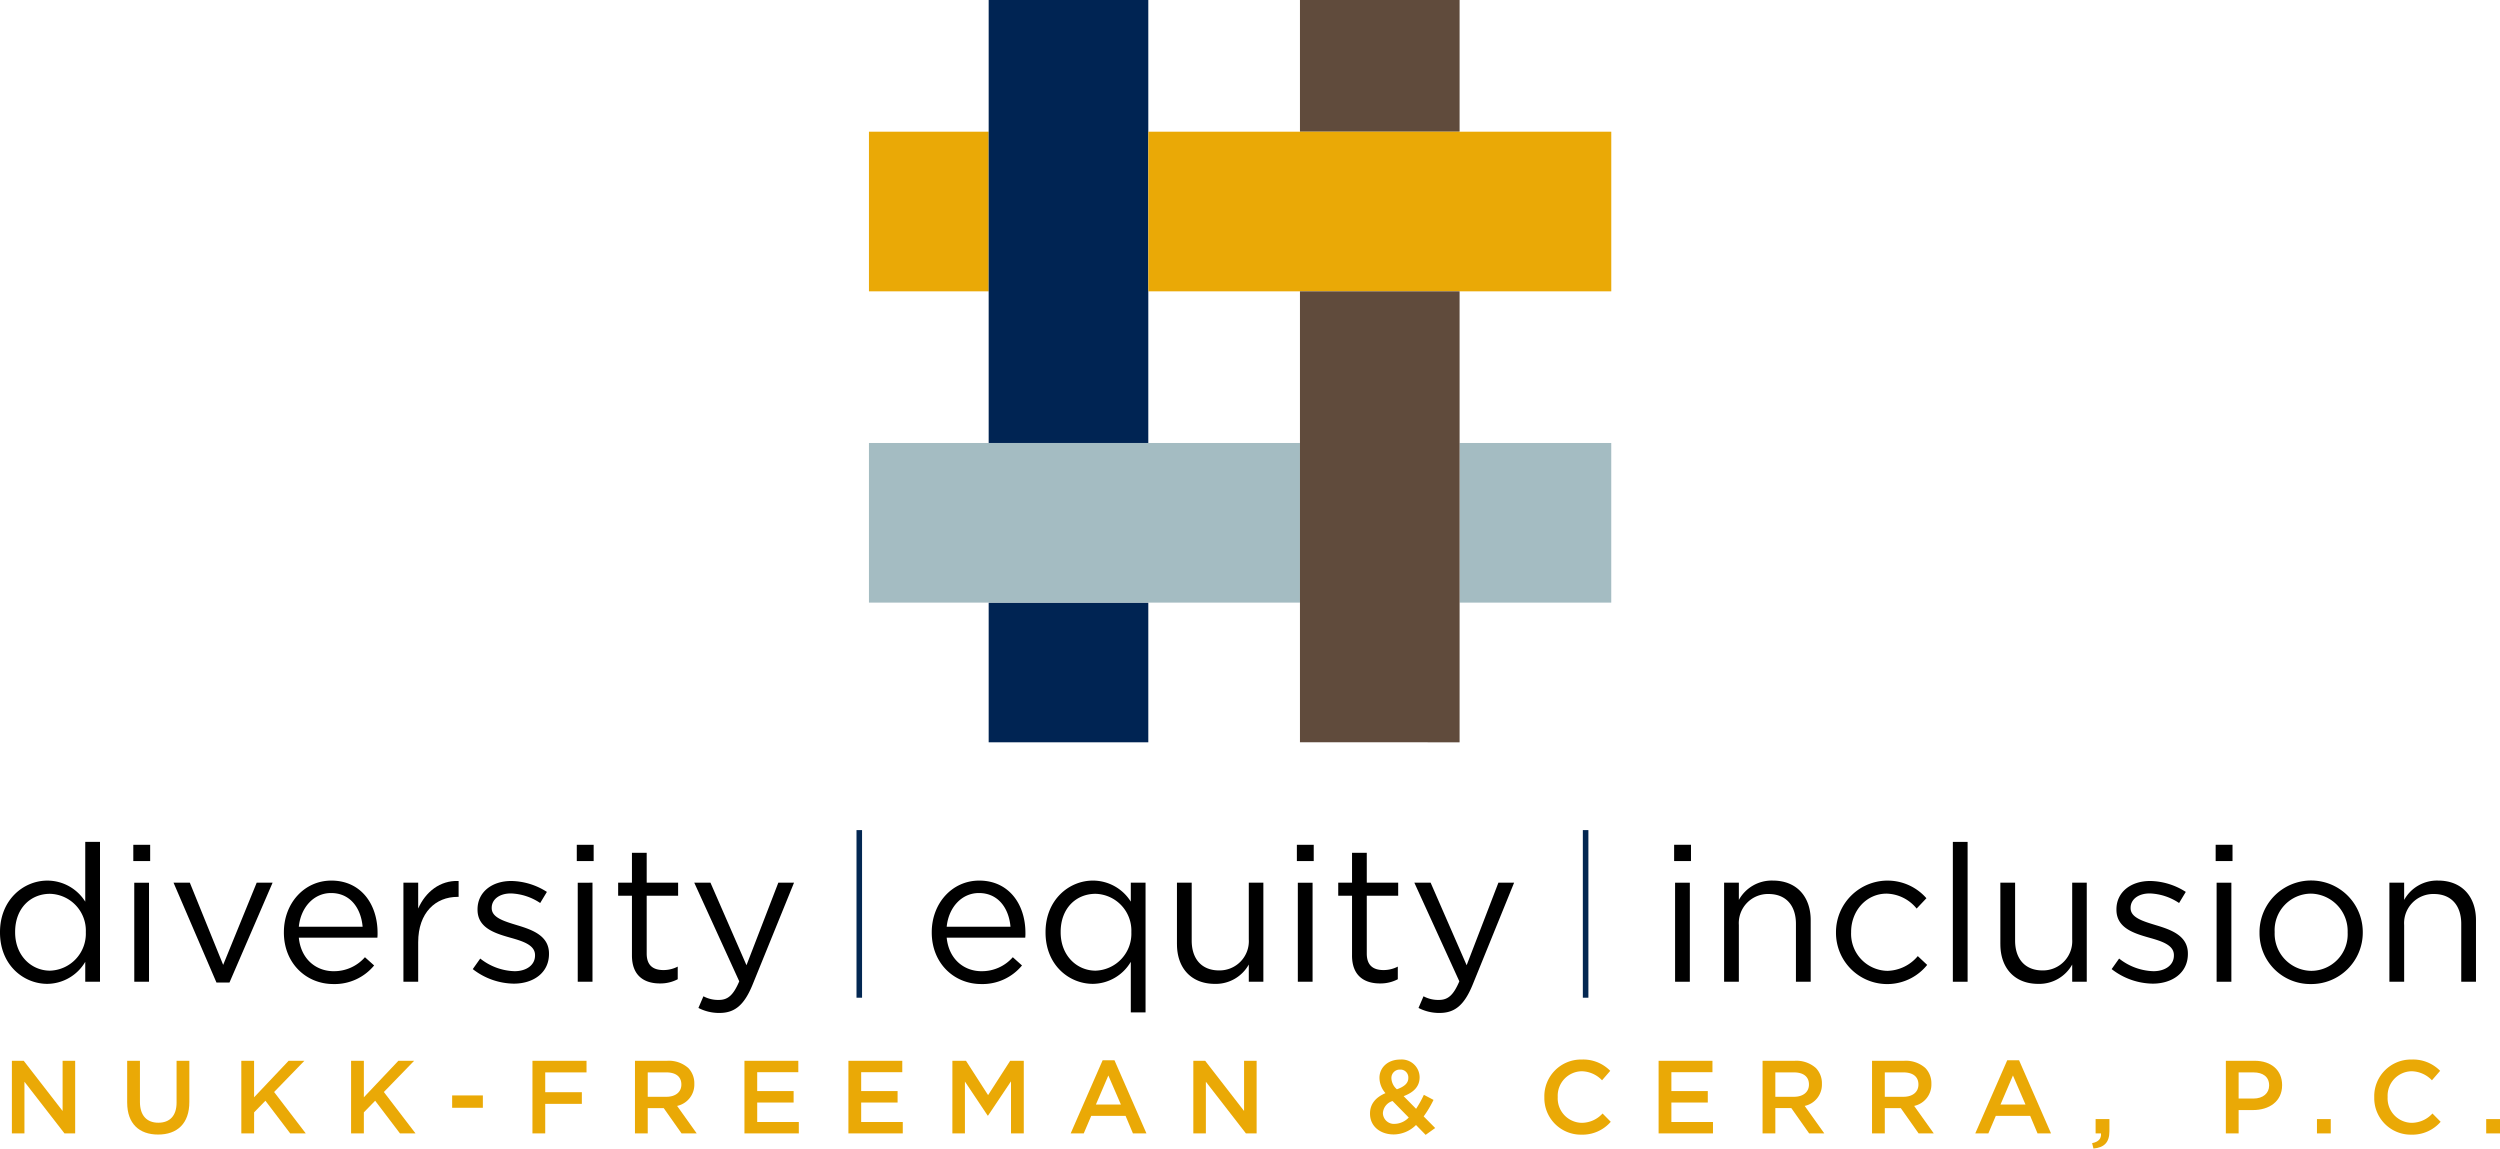 <svg xmlns="http://www.w3.org/2000/svg" xmlns:xlink="http://www.w3.org/1999/xlink" width="450" height="206.74" viewBox="0 0 450 206.74"><defs><clipPath id="a"><rect width="450" height="206.74" fill="none"></rect></clipPath></defs><g clip-path="url(#a)"><path d="M0,121.788v-.068c0-5.827,4.241-9.275,8.517-9.275a8.047,8.047,0,0,1,6.829,3.791V105.478H18v25.173H15.346v-3.586a8.012,8.012,0,0,1-6.829,3.965C4.241,131.03,0,127.651,0,121.788m15.449-.033v-.069A6.625,6.625,0,0,0,9,114.824c-3.45,0-6.277,2.55-6.277,6.862v.069c0,4.207,2.931,6.9,6.277,6.9a6.657,6.657,0,0,0,6.448-6.9" transform="translate(0 46.064)"></path><path d="M16.7,105.838h3.034v2.931H16.7Zm.172,6.827h2.655v17.828H16.876Z" transform="translate(7.295 46.221)"></path><path d="M21.743,110.59h2.932l6,14.794,6.034-14.794h2.862l-7.758,17.966H29.466Z" transform="translate(9.495 48.296)"></path><path d="M35.567,119.671V119.6c0-5.138,3.621-9.275,8.551-9.275,5.277,0,8.311,4.207,8.311,9.415a6.912,6.912,0,0,1-.034.861H38.257c.379,3.863,3.1,6.034,6.276,6.034a7.378,7.378,0,0,0,5.622-2.517l1.655,1.484a9.206,9.206,0,0,1-7.344,3.345c-4.9,0-8.9-3.758-8.9-9.277m14.173-1.034c-.276-3.241-2.138-6.07-5.689-6.07-3.1,0-5.449,2.588-5.794,6.07Z" transform="translate(15.533 48.181)"></path><path d="M50.543,110.686H53.2v4.655c1.31-2.965,3.9-5.1,7.277-4.965v2.862h-.207c-3.9,0-7.07,2.794-7.07,8.173v7.1H50.543Z" transform="translate(22.073 48.2)"></path><path d="M59.231,126.238l1.345-1.9a10.421,10.421,0,0,0,6.172,2.276c2.138,0,3.691-1.1,3.691-2.827v-.069c0-1.793-2.1-2.483-4.45-3.139-2.793-.792-5.9-1.757-5.9-5.033v-.07c0-3.069,2.552-5.1,6.069-5.1a12.192,12.192,0,0,1,6.415,1.965l-1.207,2a10.084,10.084,0,0,0-5.277-1.724c-2.1,0-3.448,1.1-3.448,2.586v.069c0,1.69,2.207,2.345,4.586,3.069,2.758.828,5.725,1.9,5.725,5.1v.069c0,3.379-2.794,5.345-6.346,5.345a12.261,12.261,0,0,1-7.379-2.621" transform="translate(25.867 48.202)"></path><path d="M72.263,105.838H75.3v2.931H72.263Zm.172,6.827H75.09v17.828H72.435Z" transform="translate(31.558 46.221)"></path><path d="M79.929,125.329V114.57H77.445v-2.345h2.484v-5.379h2.655v5.379h5.655v2.345H82.584v10.415c0,2.171,1.207,2.965,3,2.965a5.583,5.583,0,0,0,2.586-.621V129.6a6.661,6.661,0,0,1-3.207.759c-2.862,0-5.034-1.412-5.034-5.034" transform="translate(33.821 46.661)"></path><path d="M102.113,110.59h2.827L97.458,129c-1.517,3.691-3.243,5.034-5.932,5.034a8.1,8.1,0,0,1-3.793-.9l.9-2.1a5.577,5.577,0,0,0,2.793.655c1.588,0,2.586-.828,3.656-3.345l-8.1-17.759H89.9l6.484,14.863Z" transform="translate(37.983 48.296)"></path><path d="M116.736,119.671V119.6c0-5.138,3.62-9.275,8.551-9.275,5.277,0,8.311,4.207,8.311,9.415a6.909,6.909,0,0,1-.035.861H119.426c.379,3.863,3.1,6.034,6.276,6.034a7.378,7.378,0,0,0,5.622-2.517l1.655,1.484a9.206,9.206,0,0,1-7.344,3.345c-4.9,0-8.9-3.758-8.9-9.277m14.173-1.034c-.276-3.241-2.138-6.07-5.689-6.07-3.1,0-5.449,2.588-5.794,6.07Z" transform="translate(50.98 48.181)"></path><path d="M146.338,124.947a8.012,8.012,0,0,1-6.829,3.965c-4.276,0-8.517-3.379-8.517-9.242V119.6c0-5.827,4.241-9.275,8.517-9.275a8.047,8.047,0,0,1,6.829,3.791V110.7h2.655V134.05h-2.655Zm.1-5.31v-.069a6.625,6.625,0,0,0-6.448-6.862c-3.45,0-6.277,2.55-6.277,6.862v.069c0,4.207,2.931,6.9,6.277,6.9a6.657,6.657,0,0,0,6.448-6.9" transform="translate(57.206 48.181)"></path><path d="M147.455,121.66V110.59h2.655V121c0,3.31,1.793,5.379,4.932,5.379a5.265,5.265,0,0,0,5.345-5.587V110.59h2.622v17.828h-2.622v-3.1a6.792,6.792,0,0,1-6.1,3.483c-4.31,0-6.827-2.9-6.827-7.138" transform="translate(64.396 48.296)"></path><path d="M162.48,105.838h3.034v2.931H162.48Zm.172,6.827h2.655v17.828h-2.655Z" transform="translate(70.957 46.221)"></path><path d="M170.146,125.329V114.57h-2.484v-2.345h2.484v-5.379H172.8v5.379h5.653v2.345H172.8v10.415c0,2.171,1.205,2.965,3,2.965a5.573,5.573,0,0,0,2.585-.621V129.6a6.653,6.653,0,0,1-3.207.759c-2.86,0-5.034-1.412-5.034-5.034" transform="translate(73.22 46.661)"></path><path d="M192.33,110.59h2.827L187.675,129c-1.519,3.691-3.243,5.034-5.932,5.034a8.1,8.1,0,0,1-3.793-.9l.9-2.1a5.576,5.576,0,0,0,2.793.655c1.586,0,2.586-.828,3.656-3.345l-8.1-17.759h2.931l6.484,14.863Z" transform="translate(77.382 48.296)"></path><path d="M209.745,105.838h3.034v2.931h-3.034Zm.172,6.827h2.655v17.828h-2.655Z" transform="translate(91.598 46.221)"></path><path d="M216.007,110.705h2.656v3.1a6.751,6.751,0,0,1,6.1-3.483c4.312,0,6.829,2.9,6.829,7.138v11.07h-2.656V118.119c0-3.31-1.793-5.379-4.931-5.379a5.246,5.246,0,0,0-5.345,5.587v10.206h-2.656Z" transform="translate(94.333 48.181)"></path><path d="M230.024,119.706v-.069A9.286,9.286,0,0,1,246.3,113.5l-1.76,1.862a7.188,7.188,0,0,0-5.412-2.69c-3.622,0-6.38,3.069-6.38,6.9v.069a6.66,6.66,0,0,0,6.551,6.931,7.36,7.36,0,0,0,5.449-2.654l1.69,1.585a9.222,9.222,0,0,1-16.414-5.793" transform="translate(100.454 48.181)"></path><rect width="2.655" height="25.173" transform="translate(351.513 151.542)"></rect><path d="M250.616,121.66V110.59h2.655V121c0,3.31,1.793,5.379,4.931,5.379a5.265,5.265,0,0,0,5.346-5.587V110.59h2.621v17.828h-2.621v-3.1a6.793,6.793,0,0,1-6.1,3.483c-4.31,0-6.827-2.9-6.827-7.138" transform="translate(109.447 48.296)"></path><path d="M264.559,126.238l1.346-1.9a10.417,10.417,0,0,0,6.171,2.276c2.139,0,3.691-1.1,3.691-2.827v-.069c0-1.793-2.1-2.483-4.449-3.139-2.791-.792-5.895-1.757-5.895-5.033v-.07c0-3.069,2.55-5.1,6.067-5.1a12.188,12.188,0,0,1,6.415,1.965l-1.207,2a10.08,10.08,0,0,0-5.277-1.724c-2.1,0-3.448,1.1-3.448,2.586v.069c0,1.69,2.207,2.345,4.586,3.069,2.758.828,5.725,1.9,5.725,5.1v.069c0,3.379-2.794,5.345-6.344,5.345a12.265,12.265,0,0,1-7.38-2.621" transform="translate(115.536 48.202)"></path><path d="M277.591,105.838h3.034v2.931h-3.034Zm.172,6.827h2.655v17.828h-2.655Z" transform="translate(121.228 46.221)"></path><path d="M283.086,119.706v-.069a9.293,9.293,0,0,1,18.587-.069v.069a9.258,9.258,0,0,1-9.344,9.311,9.134,9.134,0,0,1-9.242-9.242m15.863,0v-.069a6.746,6.746,0,0,0-6.62-6.965,6.58,6.58,0,0,0-6.518,6.9v.069a6.688,6.688,0,0,0,6.586,6.931,6.578,6.578,0,0,0,6.553-6.862" transform="translate(123.627 48.181)"></path><path d="M299.358,110.705h2.656v3.1a6.751,6.751,0,0,1,6.1-3.483c4.312,0,6.829,2.9,6.829,7.138v11.07H312.29V118.119c0-3.31-1.793-5.379-4.931-5.379a5.246,5.246,0,0,0-5.345,5.587v10.206h-2.656Z" transform="translate(130.734 48.181)"></path><line y2="30.171" transform="translate(154.67 149.418)" fill="none" stroke="#032752" stroke-miterlimit="10" stroke-width="1"></line><line y2="30.171" transform="translate(285.411 149.418)" fill="none" stroke="#032752" stroke-miterlimit="10" stroke-width="1"></line><path d="M1.489,132.9H3.619l7,9.04V132.9h2.261v13.076H10.959l-7.209-9.3v9.3H1.489Z" transform="translate(0.65 58.039)" fill="#eaa906"></path><path d="M15.932,140.426V132.9h2.3v7.435c0,2.427,1.251,3.715,3.306,3.715,2.036,0,3.287-1.213,3.287-3.623V132.9h2.3v7.415c0,3.9-2.205,5.865-5.622,5.865-3.4,0-5.567-1.96-5.567-5.753" transform="translate(6.958 58.039)" fill="#eaa906"></path><path d="M30.232,132.9h2.3v6.574l6.22-6.574h2.839l-5.454,5.622,5.7,7.454h-2.8l-4.465-5.883-2.036,2.092v3.792h-2.3Z" transform="translate(13.203 58.039)" fill="#eaa906"></path><path d="M43.986,132.9h2.3v6.574L52.5,132.9h2.839l-5.454,5.622,5.7,7.454h-2.8l-4.465-5.883-2.036,2.092v3.792h-2.3Z" transform="translate(19.209 58.039)" fill="#eaa906"></path><rect width="5.528" height="2.223" transform="translate(81.387 197.177)" fill="#eaa906"></rect><path d="M66.71,132.9h9.731v2.092H69.007v3.567H75.6v2.093H69.007v5.323h-2.3Z" transform="translate(29.133 58.039)" fill="#eaa906"></path><path d="M79.554,132.9h5.827a5.268,5.268,0,0,1,3.773,1.307,3.954,3.954,0,0,1,1.083,2.82v.039a3.927,3.927,0,0,1-3.1,3.96l3.53,4.95H87.94l-3.212-4.557H81.851v4.557h-2.3Zm5.659,6.482c1.644,0,2.69-.861,2.69-2.185v-.039c0-1.4-1.009-2.167-2.708-2.167H81.851v4.391Z" transform="translate(34.742 58.039)" fill="#eaa906"></path><path d="M93.269,132.9h9.695v2.056h-7.4v3.4h6.556v2.056H95.566v3.511h7.49v2.055H93.269Z" transform="translate(40.732 58.039)" fill="#eaa906"></path><path d="M106.295,132.9h9.695v2.056h-7.4v3.4h6.556v2.056h-6.556v3.511h7.49v2.055h-9.787Z" transform="translate(46.42 58.039)" fill="#eaa906"></path><path d="M119.321,132.9h2.447l3.978,6.184,3.978-6.184h2.447v13.076h-2.3V136.6l-4.128,6.164h-.075l-4.09-6.125v9.339h-2.26Z" transform="translate(52.109 58.039)" fill="#eaa906"></path><path d="M139.894,132.834h2.129L147.777,146h-2.429l-1.326-3.156h-6.182L136.494,146h-2.353Zm3.287,7.975-2.26-5.23-2.241,5.23Z" transform="translate(58.581 58.01)" fill="#eaa906"></path><path d="M149.507,132.9h2.129l7.005,9.04V132.9h2.26v13.076h-1.924l-7.211-9.3v9.3h-2.26Z" transform="translate(65.292 58.039)" fill="#eaa906"></path><path d="M179.921,144.529a5.747,5.747,0,0,1-4,1.7c-2.447,0-4.279-1.476-4.279-3.734v-.039c0-1.681.991-2.894,2.784-3.661a4.237,4.237,0,0,1-1.083-2.727v-.037c0-1.756,1.418-3.286,3.753-3.286a3.226,3.226,0,0,1,3.475,3.155v.037c0,1.718-1.139,2.746-2.878,3.4l2.243,2.279a19.047,19.047,0,0,0,1.4-2.521l1.737.915a19.327,19.327,0,0,1-1.773,2.971l2.072,2.092-1.717,1.231Zm-1.307-1.346-2.915-2.97a2.427,2.427,0,0,0-1.737,2.168v.036a1.99,1.99,0,0,0,2.185,1.905,3.607,3.607,0,0,0,2.467-1.139m-.076-7.116v-.037a1.412,1.412,0,0,0-1.474-1.476,1.5,1.5,0,0,0-1.569,1.569v.037a2.766,2.766,0,0,0,.988,1.942c1.346-.486,2.054-1.1,2.054-2.036" transform="translate(74.96 57.971)" fill="#eaa906"></path><path d="M193.485,139.541v-.036a6.615,6.615,0,0,1,6.742-6.761,6.816,6.816,0,0,1,5.119,2.036l-1.475,1.7a5.2,5.2,0,0,0-3.661-1.625,4.4,4.4,0,0,0-4.314,4.613v.039a4.4,4.4,0,0,0,4.314,4.631,5.1,5.1,0,0,0,3.754-1.681l1.474,1.494a6.737,6.737,0,0,1-5.3,2.317,6.578,6.578,0,0,1-6.651-6.725" transform="translate(84.497 57.971)" fill="#eaa906"></path><path d="M207.8,132.9h9.694v2.056H210.1v3.4h6.554v2.056H210.1v3.511h7.488v2.055H207.8Z" transform="translate(90.748 58.039)" fill="#eaa906"></path><path d="M220.825,132.9h5.827a5.268,5.268,0,0,1,3.773,1.307,3.954,3.954,0,0,1,1.083,2.82v.039a3.927,3.927,0,0,1-3.1,3.96l3.53,4.95H229.21L226,141.417h-2.876v4.557h-2.3Zm5.659,6.482c1.644,0,2.69-.861,2.69-2.185v-.039c0-1.4-1.009-2.167-2.708-2.167h-3.343v4.391Z" transform="translate(96.437 58.039)" fill="#eaa906"></path><path d="M234.54,132.9h5.827a5.268,5.268,0,0,1,3.773,1.307,3.954,3.954,0,0,1,1.083,2.82v.039a3.927,3.927,0,0,1-3.1,3.96l3.53,4.95h-2.728l-3.211-4.557h-2.876v4.557h-2.3Zm5.659,6.482c1.644,0,2.69-.861,2.69-2.185v-.039c0-1.4-1.009-2.167-2.708-2.167h-3.343v4.391Z" transform="translate(102.427 58.039)" fill="#eaa906"></path><path d="M253.228,132.834h2.128L261.108,146h-2.427l-1.326-3.156h-6.184L249.829,146h-2.355Zm3.287,7.975-2.26-5.23-2.243,5.23Z" transform="translate(108.075 58.01)" fill="#eaa906"></path><path d="M262.113,144.538c1.139-.223,1.681-.8,1.6-1.756h-.971V140.2h2.486v2.185c0,2.073-.991,2.952-2.876,3.121Z" transform="translate(114.468 61.229)" fill="#eaa906"></path><path d="M278.869,132.9h5.155c3.064,0,4.97,1.737,4.97,4.37v.037c0,2.932-2.355,4.464-5.231,4.464h-2.595v4.2h-2.3Zm4.968,6.8c1.737,0,2.82-.971,2.82-2.335v-.037c0-1.532-1.1-2.335-2.82-2.335h-2.669V139.7Z" transform="translate(121.786 58.039)" fill="#eaa906"></path><rect width="2.484" height="2.577" transform="translate(417.053 201.436)" fill="#eaa906"></rect><path d="M297.458,139.541v-.036a6.615,6.615,0,0,1,6.742-6.761,6.816,6.816,0,0,1,5.119,2.036l-1.475,1.7a5.2,5.2,0,0,0-3.661-1.625,4.4,4.4,0,0,0-4.314,4.613v.039a4.4,4.4,0,0,0,4.314,4.631,5.1,5.1,0,0,0,3.754-1.681l1.474,1.494a6.737,6.737,0,0,1-5.3,2.317,6.578,6.578,0,0,1-6.651-6.725" transform="translate(129.904 57.971)" fill="#eaa906"></path><rect width="2.484" height="2.577" transform="translate(447.516 201.436)" fill="#eaa906"></rect><rect width="28.734" height="25.142" transform="translate(177.961 108.472)" fill="#002453"></rect><rect width="28.734" height="23.706" transform="translate(233.993)" fill="#604b3c"></rect><rect width="21.551" height="28.734" transform="translate(156.411 23.706)" fill="#eaa906"></rect><path d="M123.867,0V79.737H152.6V0Z" transform="translate(54.094 0)" fill="#002453"></path><path d="M199.9,16.5H143.867V45.234H227.2V16.5Z" transform="translate(62.829 7.206)" fill="#eaa906"></path><rect width="27.298" height="28.734" transform="translate(262.727 79.738)" fill="#a4bcc2"></rect><path d="M159.152,55.5H108.867V84.234H186.45V55.5Z" transform="translate(47.544 24.237)" fill="#a4bcc2"></path><path d="M162.867,36.5v81.174H191.6V36.5Z" transform="translate(71.126 15.94)" fill="#604b3c"></path></g></svg>